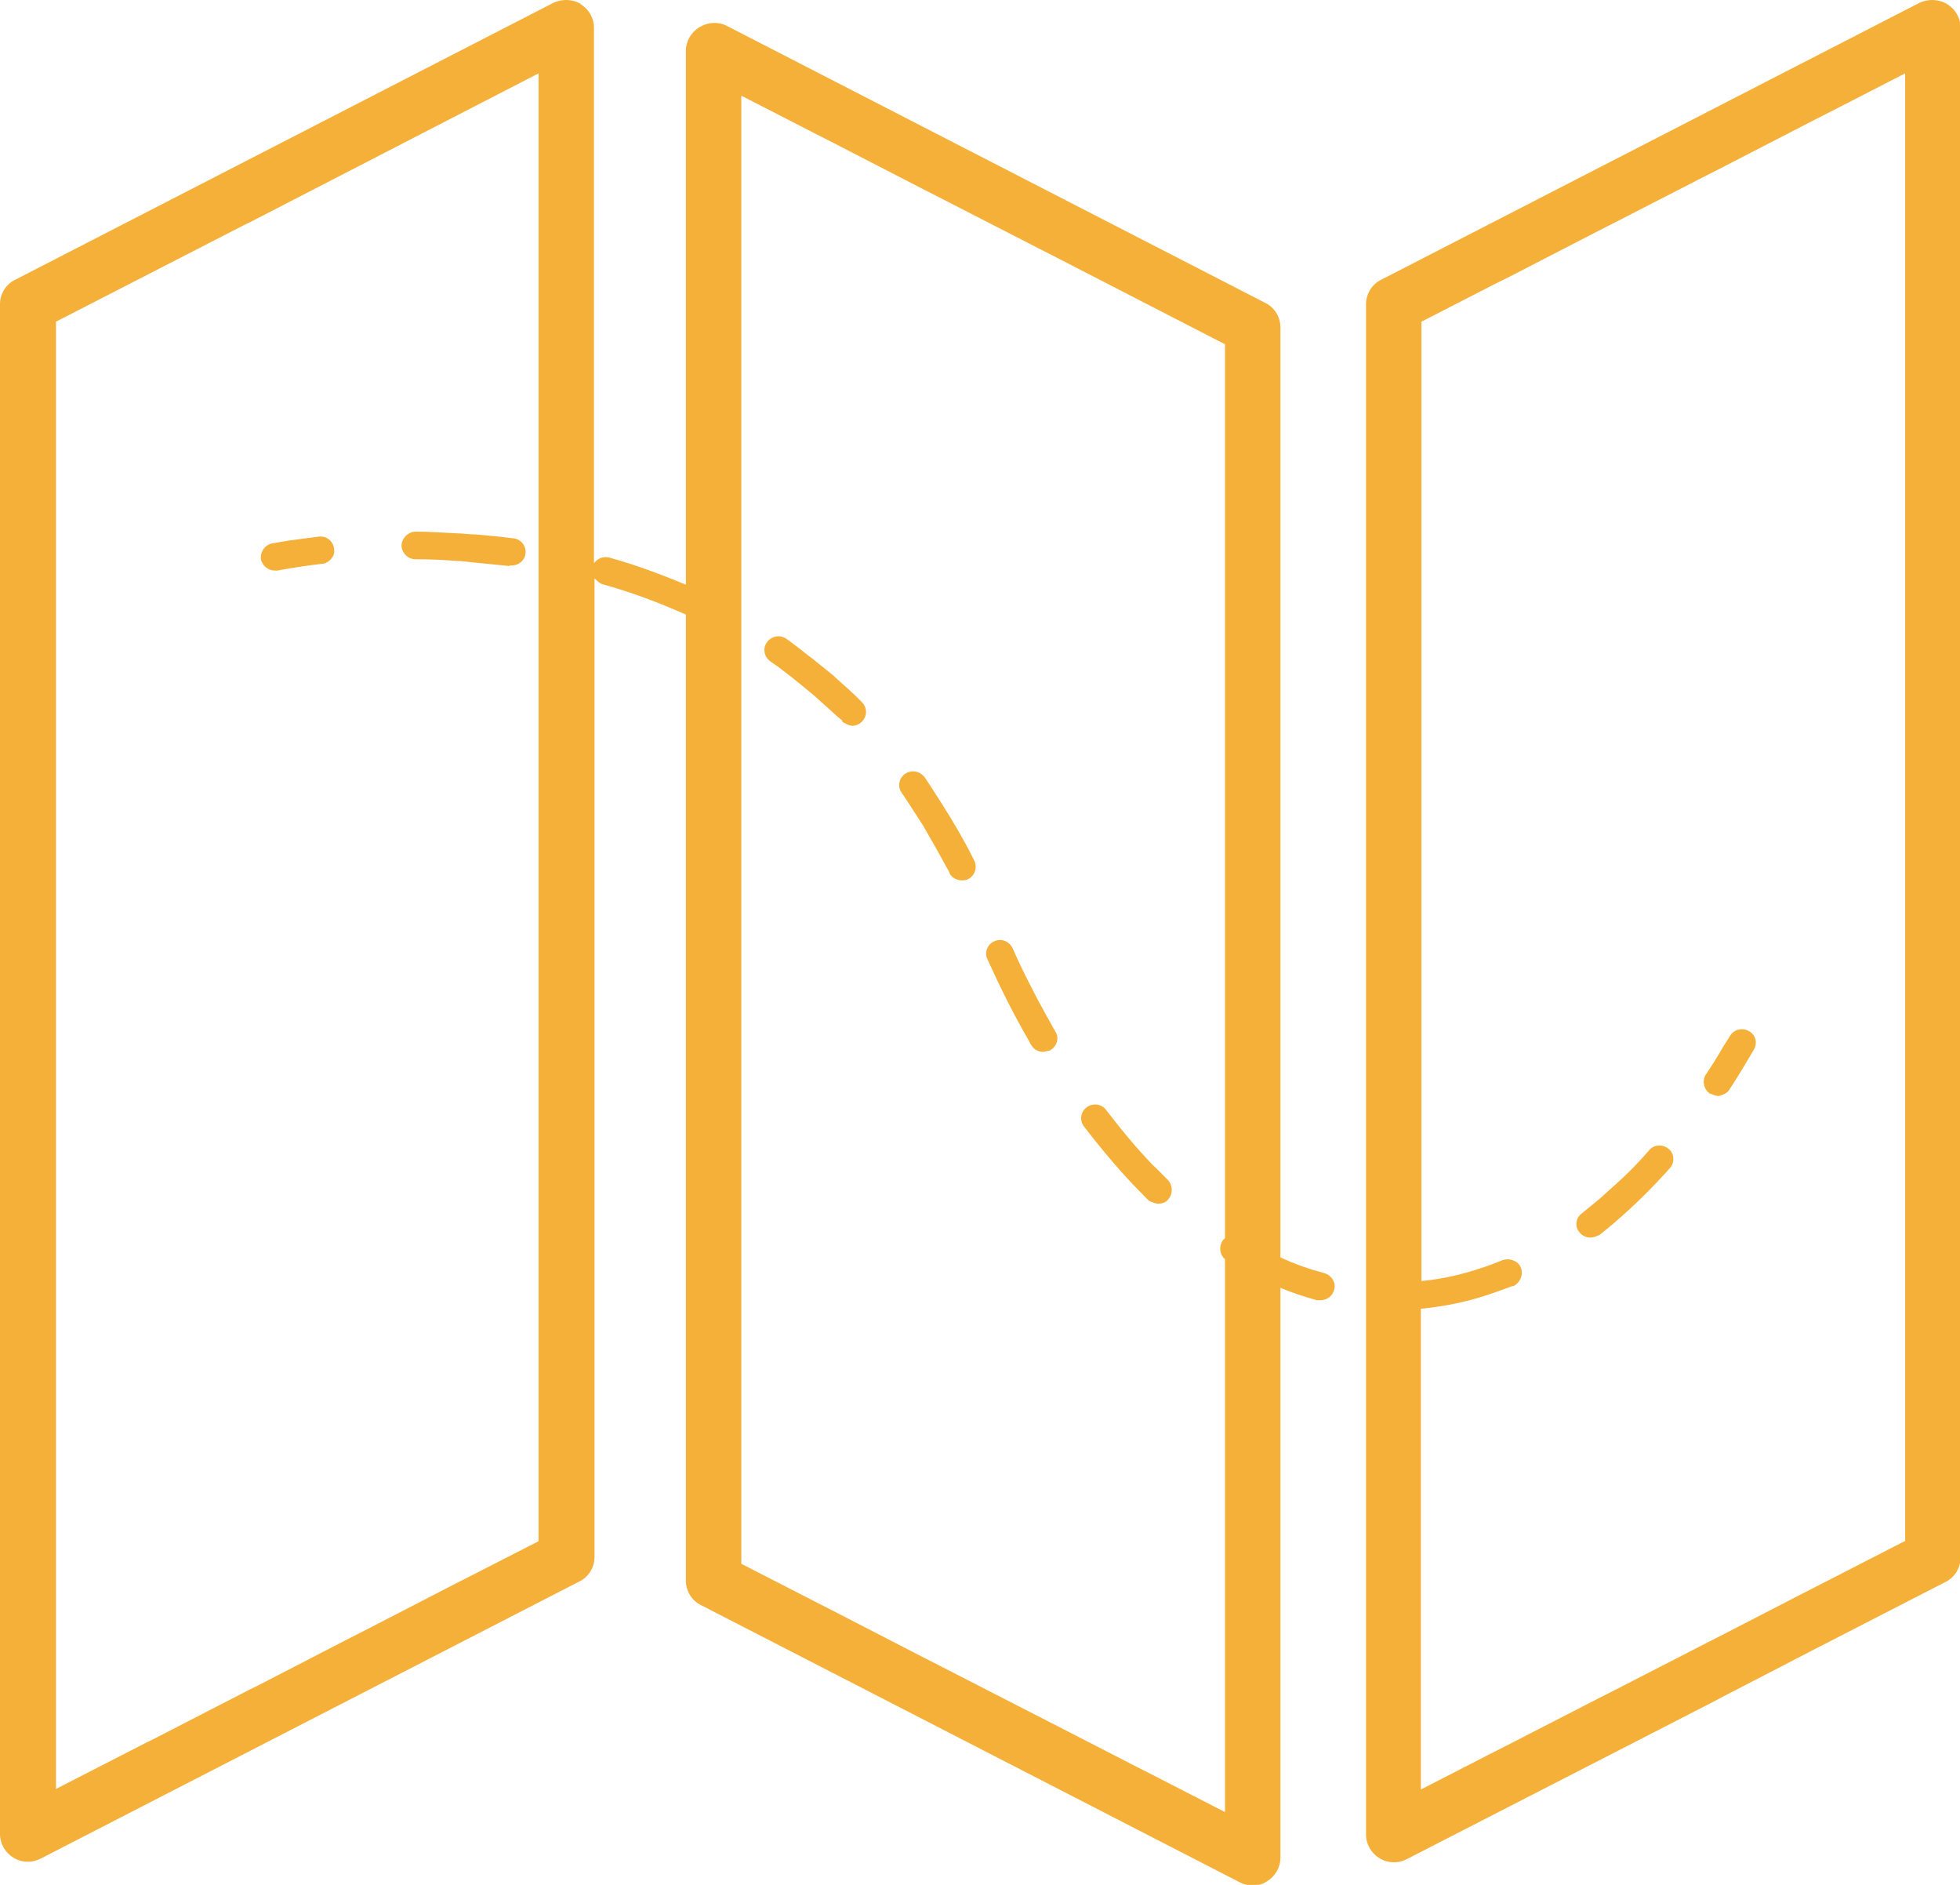 <svg width="52" height="50" viewBox="0 0 52 50" fill="none" xmlns="http://www.w3.org/2000/svg">
<g clip-path="url(#clip0_1124_439)">
<path d="M8.864 14.551C8.834 14.356 8.667 14.207 8.455 14.236C8.122 14.281 7.849 14.311 7.652 14.341C7.379 14.386 7.212 14.416 7.212 14.416C7.015 14.461 6.894 14.656 6.925 14.85C6.97 15.015 7.122 15.135 7.288 15.135C7.318 15.135 7.349 15.135 7.364 15.135C7.364 15.135 7.803 15.045 8.546 14.955H8.576C8.758 14.91 8.894 14.745 8.864 14.566V14.551Z" fill="#F4B038"/>
<path d="M42.408 31.826C42.257 31.946 42.12 32.066 41.969 32.186C41.802 32.305 41.772 32.545 41.908 32.695C41.984 32.785 42.09 32.829 42.196 32.829C42.272 32.829 42.347 32.799 42.408 32.77H42.423C42.59 32.635 42.742 32.515 42.893 32.38C43.378 31.961 43.847 31.497 44.302 30.988C44.438 30.838 44.423 30.599 44.272 30.479C44.12 30.344 43.878 30.359 43.757 30.509C43.484 30.823 43.196 31.123 42.893 31.392C42.726 31.542 42.56 31.692 42.393 31.841L42.408 31.826Z" fill="#F4B038"/>
<path d="M22.348 19.147C22.348 19.147 22.514 19.252 22.605 19.252C22.696 19.252 22.787 19.221 22.863 19.147C23.014 18.997 23.014 18.772 22.863 18.623C22.62 18.368 22.348 18.144 22.09 17.904C21.924 17.769 21.757 17.635 21.59 17.5C21.348 17.32 21.12 17.126 20.863 16.946C20.696 16.826 20.469 16.871 20.348 17.036C20.227 17.201 20.272 17.425 20.439 17.545C20.833 17.814 21.211 18.129 21.59 18.443C21.757 18.593 21.924 18.742 22.09 18.892C22.166 18.967 22.257 19.042 22.348 19.117V19.147Z" fill="#F4B038"/>
<path d="M25.181 23.144C25.242 23.278 25.378 23.353 25.515 23.353C25.576 23.353 25.621 23.353 25.681 23.323C25.863 23.233 25.939 23.009 25.848 22.829C25.591 22.305 25.288 21.796 24.985 21.317C24.833 21.078 24.681 20.838 24.53 20.614L24.5 20.584C24.378 20.449 24.181 20.419 24.015 20.524C23.848 20.644 23.803 20.868 23.924 21.033C24.121 21.317 24.303 21.617 24.5 21.916C24.666 22.201 24.833 22.5 25 22.799C25.06 22.919 25.136 23.039 25.197 23.159L25.181 23.144Z" fill="#F4B038"/>
<path d="M30.56 31.886C30.56 31.886 30.666 31.931 30.727 31.931C30.818 31.931 30.924 31.901 30.985 31.826C31.121 31.677 31.121 31.452 30.985 31.302C30.848 31.168 30.712 31.018 30.56 30.883C30.394 30.703 30.227 30.524 30.06 30.329C29.818 30.045 29.576 29.745 29.348 29.446C29.227 29.281 29 29.251 28.833 29.371C28.666 29.491 28.636 29.715 28.757 29.88C29.182 30.434 29.621 30.958 30.06 31.422C30.197 31.557 30.318 31.692 30.454 31.826C30.485 31.856 30.515 31.871 30.56 31.886Z" fill="#F4B038"/>
<path d="M27.683 27.904C27.683 27.904 27.758 27.889 27.804 27.874C27.819 27.874 27.849 27.874 27.864 27.859C28.046 27.755 28.107 27.53 28.001 27.365C27.925 27.245 27.864 27.111 27.789 26.991C27.622 26.692 27.455 26.377 27.289 26.048C27.137 25.748 27.001 25.464 26.864 25.15C26.773 24.97 26.561 24.88 26.38 24.97C26.198 25.045 26.107 25.27 26.198 25.449C26.546 26.213 26.91 26.946 27.304 27.62C27.319 27.65 27.334 27.695 27.364 27.724C27.425 27.844 27.561 27.904 27.683 27.904Z" fill="#F4B038"/>
<path d="M13.531 15C13.531 15 13.561 15 13.577 15C13.758 15 13.925 14.865 13.94 14.686C13.97 14.491 13.819 14.296 13.622 14.281C13.289 14.236 12.955 14.207 12.607 14.177C12.44 14.177 12.274 14.147 12.107 14.147C11.743 14.132 11.395 14.102 11.031 14.102C10.834 14.102 10.668 14.267 10.652 14.461C10.652 14.656 10.819 14.835 11.016 14.835C11.38 14.835 11.743 14.85 12.107 14.88C12.274 14.88 12.44 14.91 12.607 14.925C12.91 14.955 13.228 14.985 13.516 15.015L13.531 15Z" fill="#F4B038"/>
<path d="M45.379 29.012C45.379 29.012 45.516 29.072 45.576 29.072C45.622 29.072 45.652 29.057 45.698 29.042C45.773 29.012 45.834 28.982 45.879 28.907C46.107 28.563 46.319 28.204 46.531 27.844C46.637 27.665 46.576 27.44 46.395 27.35C46.213 27.246 45.986 27.32 45.895 27.485C45.834 27.59 45.758 27.695 45.698 27.799C45.561 28.039 45.41 28.279 45.258 28.503C45.152 28.668 45.198 28.892 45.364 29.012H45.379Z" fill="#F4B038"/>
<path d="M15.409 0.105C15.182 -0.03 14.909 -0.03 14.682 0.075L0.394 7.426C0.152 7.545 0 7.8 0 8.069V48.653C0 48.907 0.136 49.147 0.364 49.282C0.485 49.357 0.621 49.387 0.742 49.387C0.864 49.387 0.97 49.357 1.091 49.297L15.379 41.947C15.621 41.827 15.773 41.572 15.773 41.303V15.345C15.773 15.345 15.894 15.464 15.97 15.494C16.742 15.704 17.485 15.988 18.197 16.303V41.931C18.197 42.201 18.349 42.455 18.591 42.575L32.879 49.925C32.985 49.985 33.106 50.015 33.227 50.015C33.364 50.015 33.5 49.985 33.606 49.91C33.833 49.776 33.97 49.536 33.97 49.282V34.162C34.288 34.297 34.621 34.401 34.939 34.491C34.97 34.491 35 34.491 35.03 34.491C35.197 34.491 35.349 34.387 35.394 34.222C35.455 34.027 35.333 33.833 35.136 33.773C34.742 33.668 34.349 33.533 33.97 33.354V8.683C33.97 8.414 33.818 8.159 33.576 8.039L19.288 0.689C19.061 0.569 18.788 0.584 18.561 0.719C18.333 0.854 18.197 1.093 18.197 1.348V15.509C17.546 15.24 16.864 14.985 16.167 14.791C16 14.746 15.848 14.821 15.758 14.941V0.734C15.758 0.479 15.621 0.24 15.394 0.105H15.409ZM14.288 40.884L12.621 41.737L12.121 41.991L9.712 43.234L9.212 43.488L6.894 44.686L6.591 44.836L4.121 46.108L3.848 46.243L1.485 47.455V8.533L6.47 5.973L6.682 5.869L14.288 1.946V40.884ZM19.682 2.545L21.606 3.533L22.106 3.788L24.515 5.03L25.015 5.285L27.318 6.467L27.818 6.722L32.5 9.132V32.845C32.5 32.845 32.439 32.89 32.424 32.934C32.333 33.084 32.364 33.294 32.5 33.399V48.069L30.576 47.081L30.076 46.827L27.803 45.659L27.303 45.404L25 44.222L24.5 43.967L22.091 42.725L21.591 42.47L19.667 41.482V2.545H19.682Z" fill="#F4B038"/>
<path d="M36.242 8.084V48.668C36.242 48.922 36.379 49.162 36.606 49.297C36.727 49.371 36.863 49.401 36.985 49.401C37.106 49.401 37.227 49.371 37.333 49.312L45.5 45.12L45.666 45.03L48.182 43.728L48.621 43.503L51.621 41.961C51.863 41.841 52.015 41.587 52.015 41.318V0.734C52.015 0.479 51.879 0.24 51.651 0.105C51.424 -0.03 51.151 -0.03 50.924 0.075L36.636 7.425C36.394 7.545 36.242 7.8 36.242 8.069V8.084ZM50.53 40.883L48.606 41.871L48.106 42.126L45.697 43.368L45.197 43.623L42.894 44.806L42.394 45.06L40.121 46.228L39.621 46.482L37.697 47.47V34.716C38.348 34.656 38.985 34.521 39.621 34.297C39.788 34.237 39.954 34.177 40.121 34.117H40.151C40.333 34.027 40.424 33.803 40.348 33.623C40.303 33.518 40.227 33.458 40.121 33.428C40.045 33.398 39.954 33.398 39.863 33.428C39.788 33.458 39.712 33.488 39.636 33.518C39 33.758 38.363 33.922 37.712 33.982V8.533L39.636 7.545L40.03 7.35L42.409 6.123L42.909 5.868L45.212 4.686L45.712 4.431L48.121 3.189L48.621 2.934L50.545 1.946V40.883H50.53Z" fill="#F4B038"/>
</g>
<defs>
<clipPath id="clip0_1124_439">
<rect width="52" height="50" fill="white"/>
</clipPath>
</defs>
</svg>
